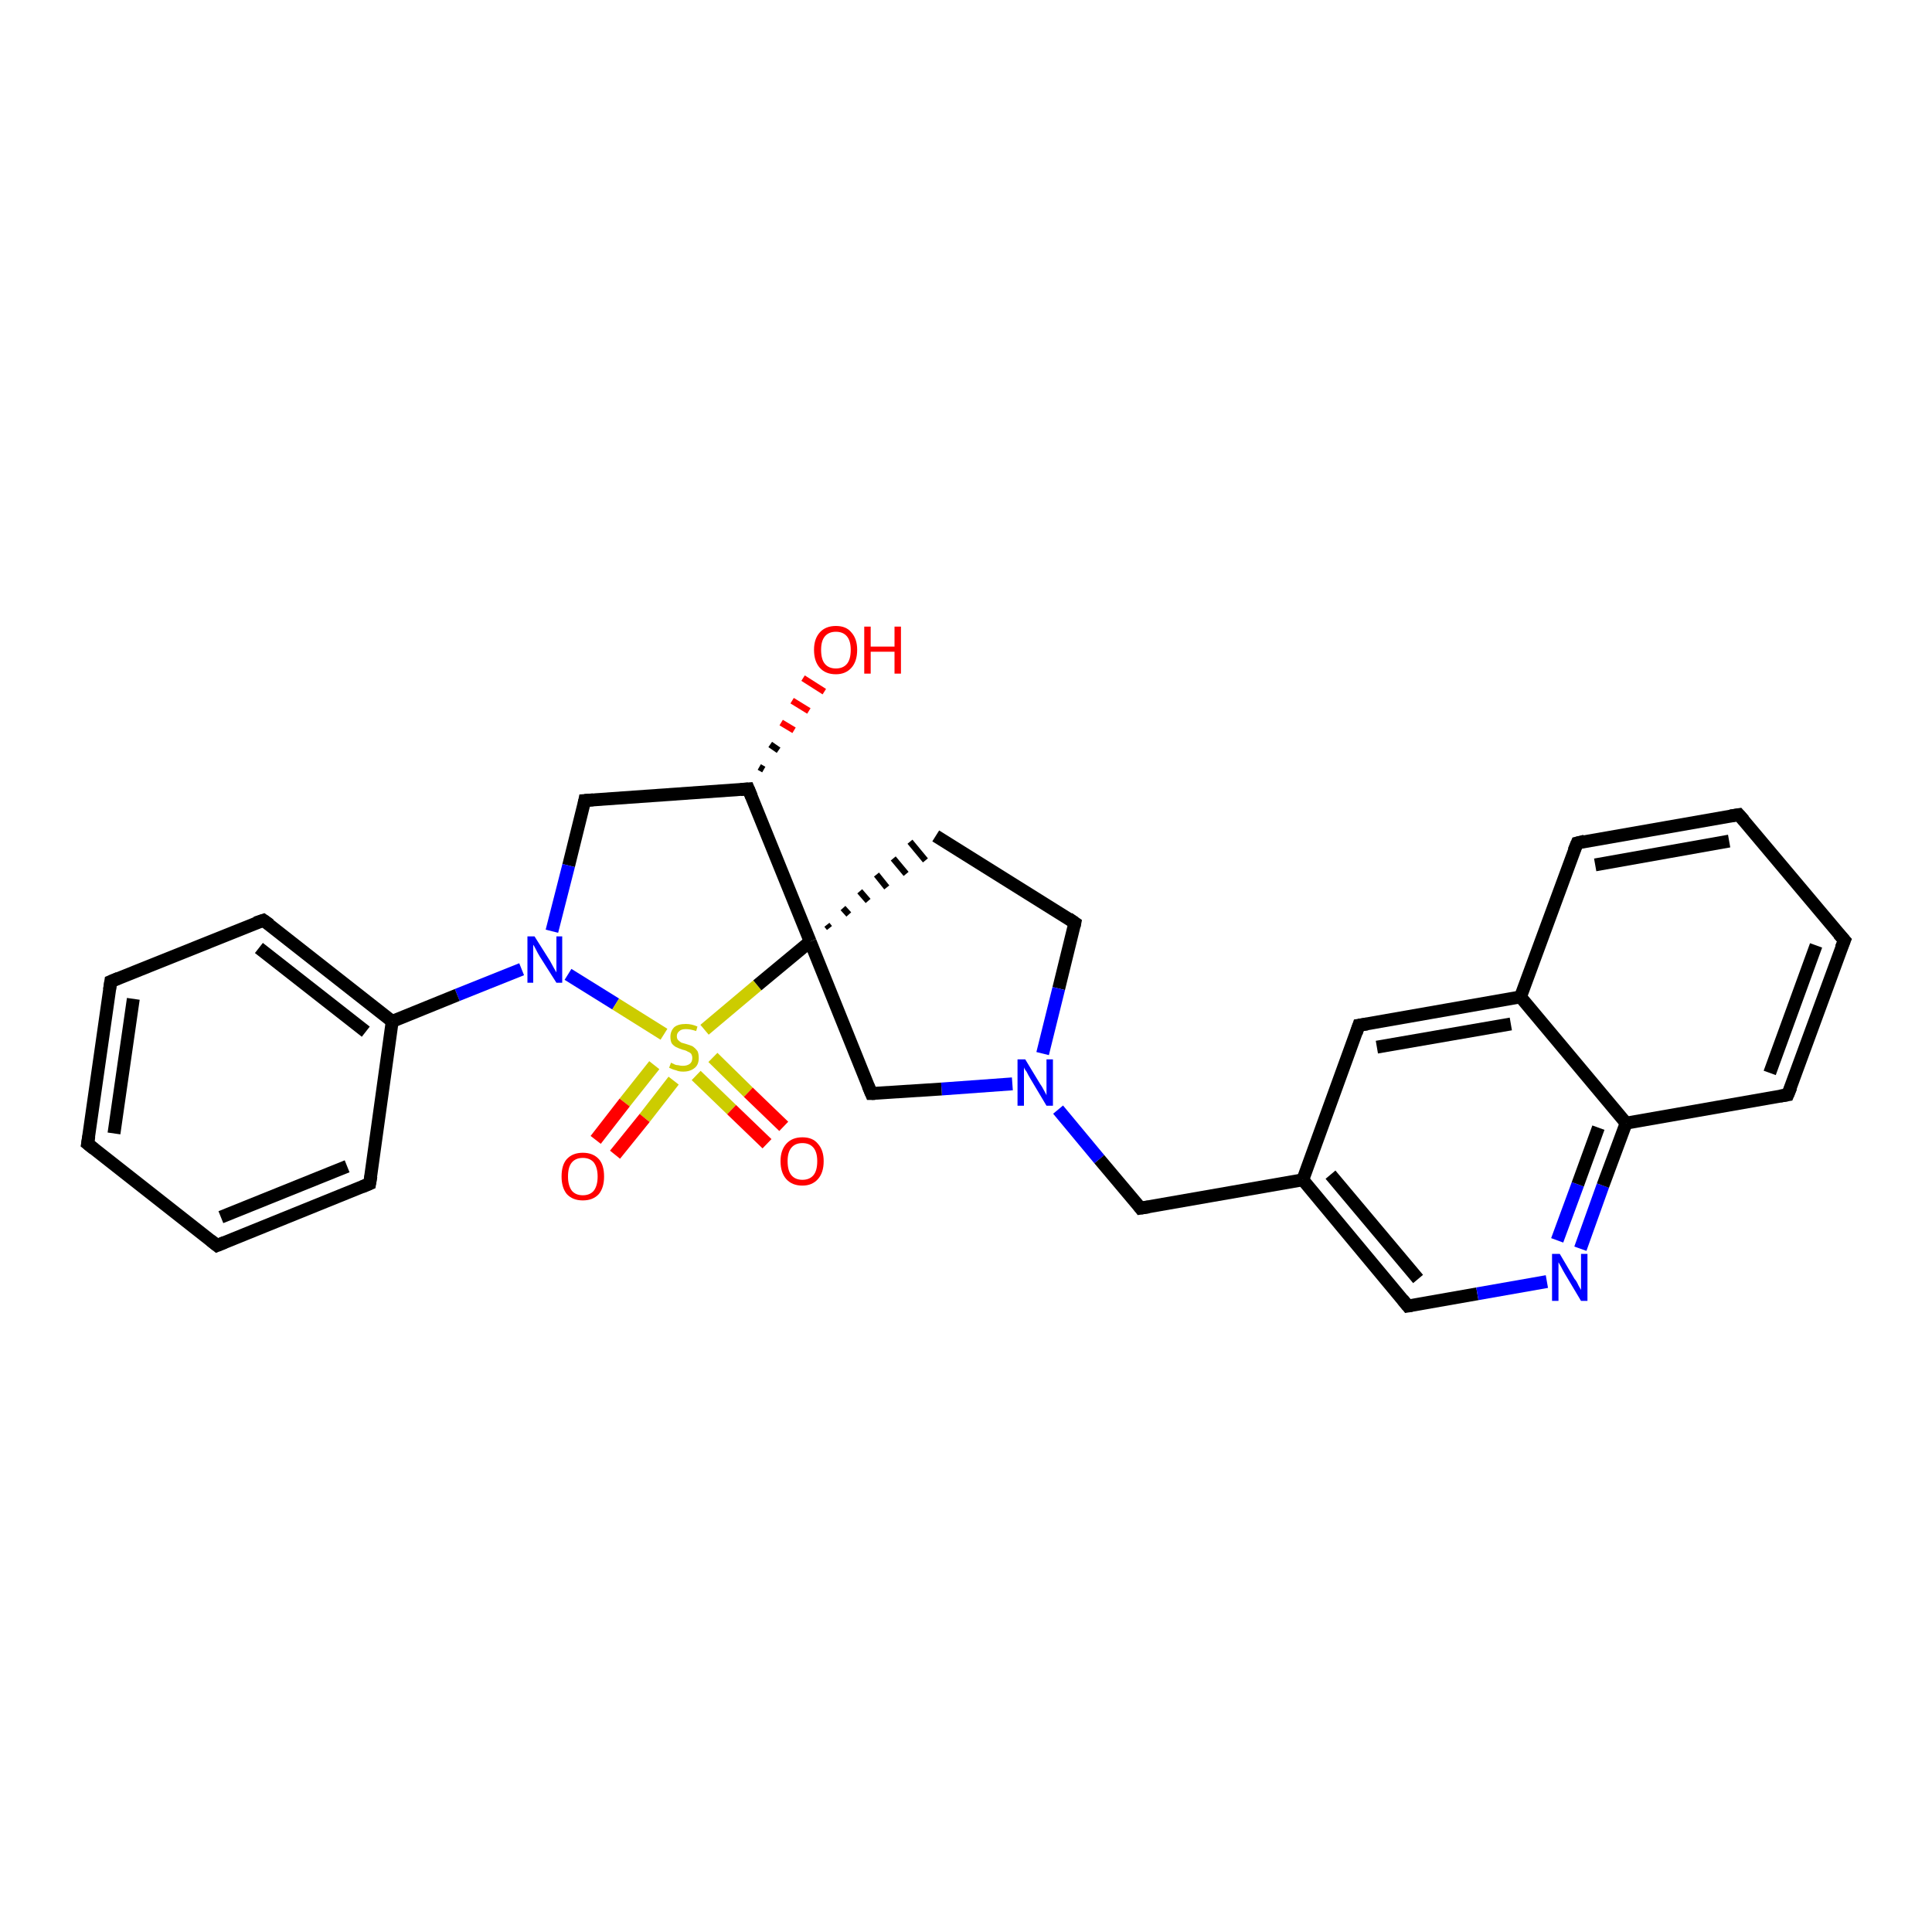 <?xml version='1.0' encoding='iso-8859-1'?>
<svg version='1.1' baseProfile='full'
              xmlns='http://www.w3.org/2000/svg'
                      xmlns:rdkit='http://www.rdkit.org/xml'
                      xmlns:xlink='http://www.w3.org/1999/xlink'
                  xml:space='preserve'
width='300px' height='300px' viewBox='0 0 300 300'>
<!-- END OF HEADER -->
<rect style='opacity:1.0;fill:#FFFFFF;stroke:none' width='300.0' height='300.0' x='0.0' y='0.0'> </rect>
<path class='bond-0 atom-1 atom-0' d='M 117.9,119.1 L 118.6,119.5' style='fill:none;fill-rule:evenodd;stroke:#000000;stroke-width:1.0px;stroke-linecap:butt;stroke-linejoin:miter;stroke-opacity:1' />
<path class='bond-0 atom-1 atom-0' d='M 119.6,115.6 L 120.9,116.5' style='fill:none;fill-rule:evenodd;stroke:#000000;stroke-width:1.0px;stroke-linecap:butt;stroke-linejoin:miter;stroke-opacity:1' />
<path class='bond-0 atom-1 atom-0' d='M 121.3,112.2 L 123.3,113.4' style='fill:none;fill-rule:evenodd;stroke:#FF0000;stroke-width:1.0px;stroke-linecap:butt;stroke-linejoin:miter;stroke-opacity:1' />
<path class='bond-0 atom-1 atom-0' d='M 123.0,108.8 L 125.6,110.4' style='fill:none;fill-rule:evenodd;stroke:#FF0000;stroke-width:1.0px;stroke-linecap:butt;stroke-linejoin:miter;stroke-opacity:1' />
<path class='bond-0 atom-1 atom-0' d='M 124.7,105.3 L 128.0,107.4' style='fill:none;fill-rule:evenodd;stroke:#FF0000;stroke-width:1.0px;stroke-linecap:butt;stroke-linejoin:miter;stroke-opacity:1' />
<path class='bond-1 atom-1 atom-2' d='M 116.2,122.5 L 90.8,124.3' style='fill:none;fill-rule:evenodd;stroke:#000000;stroke-width:2.0px;stroke-linecap:butt;stroke-linejoin:miter;stroke-opacity:1' />
<path class='bond-2 atom-2 atom-3' d='M 90.8,124.3 L 88.3,134.4' style='fill:none;fill-rule:evenodd;stroke:#000000;stroke-width:2.0px;stroke-linecap:butt;stroke-linejoin:miter;stroke-opacity:1' />
<path class='bond-2 atom-2 atom-3' d='M 88.3,134.4 L 85.7,144.6' style='fill:none;fill-rule:evenodd;stroke:#0000FF;stroke-width:2.0px;stroke-linecap:butt;stroke-linejoin:miter;stroke-opacity:1' />
<path class='bond-3 atom-3 atom-4' d='M 81.0,150.5 L 71.0,154.5' style='fill:none;fill-rule:evenodd;stroke:#0000FF;stroke-width:2.0px;stroke-linecap:butt;stroke-linejoin:miter;stroke-opacity:1' />
<path class='bond-3 atom-3 atom-4' d='M 71.0,154.5 L 60.9,158.6' style='fill:none;fill-rule:evenodd;stroke:#000000;stroke-width:2.0px;stroke-linecap:butt;stroke-linejoin:miter;stroke-opacity:1' />
<path class='bond-4 atom-4 atom-5' d='M 60.9,158.6 L 40.9,142.9' style='fill:none;fill-rule:evenodd;stroke:#000000;stroke-width:2.0px;stroke-linecap:butt;stroke-linejoin:miter;stroke-opacity:1' />
<path class='bond-4 atom-4 atom-5' d='M 56.8,160.2 L 40.2,147.2' style='fill:none;fill-rule:evenodd;stroke:#000000;stroke-width:2.0px;stroke-linecap:butt;stroke-linejoin:miter;stroke-opacity:1' />
<path class='bond-5 atom-5 atom-6' d='M 40.9,142.9 L 17.2,152.4' style='fill:none;fill-rule:evenodd;stroke:#000000;stroke-width:2.0px;stroke-linecap:butt;stroke-linejoin:miter;stroke-opacity:1' />
<path class='bond-6 atom-6 atom-7' d='M 17.2,152.4 L 13.6,177.6' style='fill:none;fill-rule:evenodd;stroke:#000000;stroke-width:2.0px;stroke-linecap:butt;stroke-linejoin:miter;stroke-opacity:1' />
<path class='bond-6 atom-6 atom-7' d='M 20.7,155.1 L 17.7,176.0' style='fill:none;fill-rule:evenodd;stroke:#000000;stroke-width:2.0px;stroke-linecap:butt;stroke-linejoin:miter;stroke-opacity:1' />
<path class='bond-7 atom-7 atom-8' d='M 13.6,177.6 L 33.7,193.4' style='fill:none;fill-rule:evenodd;stroke:#000000;stroke-width:2.0px;stroke-linecap:butt;stroke-linejoin:miter;stroke-opacity:1' />
<path class='bond-8 atom-8 atom-9' d='M 33.7,193.4 L 57.4,183.8' style='fill:none;fill-rule:evenodd;stroke:#000000;stroke-width:2.0px;stroke-linecap:butt;stroke-linejoin:miter;stroke-opacity:1' />
<path class='bond-8 atom-8 atom-9' d='M 34.3,189.0 L 53.9,181.1' style='fill:none;fill-rule:evenodd;stroke:#000000;stroke-width:2.0px;stroke-linecap:butt;stroke-linejoin:miter;stroke-opacity:1' />
<path class='bond-9 atom-3 atom-10' d='M 88.2,151.3 L 95.6,155.9' style='fill:none;fill-rule:evenodd;stroke:#0000FF;stroke-width:2.0px;stroke-linecap:butt;stroke-linejoin:miter;stroke-opacity:1' />
<path class='bond-9 atom-3 atom-10' d='M 95.6,155.9 L 103.1,160.6' style='fill:none;fill-rule:evenodd;stroke:#CCCC00;stroke-width:2.0px;stroke-linecap:butt;stroke-linejoin:miter;stroke-opacity:1' />
<path class='bond-10 atom-10 atom-11' d='M 108.1,167.0 L 113.6,172.3' style='fill:none;fill-rule:evenodd;stroke:#CCCC00;stroke-width:2.0px;stroke-linecap:butt;stroke-linejoin:miter;stroke-opacity:1' />
<path class='bond-10 atom-10 atom-11' d='M 113.6,172.3 L 119.1,177.6' style='fill:none;fill-rule:evenodd;stroke:#FF0000;stroke-width:2.0px;stroke-linecap:butt;stroke-linejoin:miter;stroke-opacity:1' />
<path class='bond-10 atom-10 atom-11' d='M 110.7,164.2 L 116.2,169.6' style='fill:none;fill-rule:evenodd;stroke:#CCCC00;stroke-width:2.0px;stroke-linecap:butt;stroke-linejoin:miter;stroke-opacity:1' />
<path class='bond-10 atom-10 atom-11' d='M 116.2,169.6 L 121.7,174.9' style='fill:none;fill-rule:evenodd;stroke:#FF0000;stroke-width:2.0px;stroke-linecap:butt;stroke-linejoin:miter;stroke-opacity:1' />
<path class='bond-11 atom-10 atom-12' d='M 101.6,165.4 L 97.0,171.2' style='fill:none;fill-rule:evenodd;stroke:#CCCC00;stroke-width:2.0px;stroke-linecap:butt;stroke-linejoin:miter;stroke-opacity:1' />
<path class='bond-11 atom-10 atom-12' d='M 97.0,171.2 L 92.5,177.0' style='fill:none;fill-rule:evenodd;stroke:#FF0000;stroke-width:2.0px;stroke-linecap:butt;stroke-linejoin:miter;stroke-opacity:1' />
<path class='bond-11 atom-10 atom-12' d='M 104.6,167.8 L 100.1,173.6' style='fill:none;fill-rule:evenodd;stroke:#CCCC00;stroke-width:2.0px;stroke-linecap:butt;stroke-linejoin:miter;stroke-opacity:1' />
<path class='bond-11 atom-10 atom-12' d='M 100.1,173.6 L 95.5,179.3' style='fill:none;fill-rule:evenodd;stroke:#FF0000;stroke-width:2.0px;stroke-linecap:butt;stroke-linejoin:miter;stroke-opacity:1' />
<path class='bond-12 atom-10 atom-13' d='M 109.4,159.9 L 117.6,153.0' style='fill:none;fill-rule:evenodd;stroke:#CCCC00;stroke-width:2.0px;stroke-linecap:butt;stroke-linejoin:miter;stroke-opacity:1' />
<path class='bond-12 atom-10 atom-13' d='M 117.6,153.0 L 125.8,146.2' style='fill:none;fill-rule:evenodd;stroke:#000000;stroke-width:2.0px;stroke-linecap:butt;stroke-linejoin:miter;stroke-opacity:1' />
<path class='bond-13 atom-13 atom-14' d='M 128.8,144.1 L 128.4,143.6' style='fill:none;fill-rule:evenodd;stroke:#000000;stroke-width:1.0px;stroke-linecap:butt;stroke-linejoin:miter;stroke-opacity:1' />
<path class='bond-13 atom-13 atom-14' d='M 131.8,142.0 L 130.9,141.0' style='fill:none;fill-rule:evenodd;stroke:#000000;stroke-width:1.0px;stroke-linecap:butt;stroke-linejoin:miter;stroke-opacity:1' />
<path class='bond-13 atom-13 atom-14' d='M 134.8,139.9 L 133.5,138.4' style='fill:none;fill-rule:evenodd;stroke:#000000;stroke-width:1.0px;stroke-linecap:butt;stroke-linejoin:miter;stroke-opacity:1' />
<path class='bond-13 atom-13 atom-14' d='M 137.7,137.8 L 136.1,135.8' style='fill:none;fill-rule:evenodd;stroke:#000000;stroke-width:1.0px;stroke-linecap:butt;stroke-linejoin:miter;stroke-opacity:1' />
<path class='bond-13 atom-13 atom-14' d='M 140.7,135.7 L 138.7,133.3' style='fill:none;fill-rule:evenodd;stroke:#000000;stroke-width:1.0px;stroke-linecap:butt;stroke-linejoin:miter;stroke-opacity:1' />
<path class='bond-13 atom-13 atom-14' d='M 143.7,133.6 L 141.3,130.7' style='fill:none;fill-rule:evenodd;stroke:#000000;stroke-width:1.0px;stroke-linecap:butt;stroke-linejoin:miter;stroke-opacity:1' />
<path class='bond-14 atom-14 atom-15' d='M 145.3,129.8 L 166.9,143.3' style='fill:none;fill-rule:evenodd;stroke:#000000;stroke-width:2.0px;stroke-linecap:butt;stroke-linejoin:miter;stroke-opacity:1' />
<path class='bond-15 atom-15 atom-16' d='M 166.9,143.3 L 164.4,153.5' style='fill:none;fill-rule:evenodd;stroke:#000000;stroke-width:2.0px;stroke-linecap:butt;stroke-linejoin:miter;stroke-opacity:1' />
<path class='bond-15 atom-15 atom-16' d='M 164.4,153.5 L 161.9,163.6' style='fill:none;fill-rule:evenodd;stroke:#0000FF;stroke-width:2.0px;stroke-linecap:butt;stroke-linejoin:miter;stroke-opacity:1' />
<path class='bond-16 atom-16 atom-17' d='M 164.3,172.3 L 170.7,180.0' style='fill:none;fill-rule:evenodd;stroke:#0000FF;stroke-width:2.0px;stroke-linecap:butt;stroke-linejoin:miter;stroke-opacity:1' />
<path class='bond-16 atom-16 atom-17' d='M 170.7,180.0 L 177.1,187.6' style='fill:none;fill-rule:evenodd;stroke:#000000;stroke-width:2.0px;stroke-linecap:butt;stroke-linejoin:miter;stroke-opacity:1' />
<path class='bond-17 atom-17 atom-18' d='M 177.1,187.6 L 202.3,183.2' style='fill:none;fill-rule:evenodd;stroke:#000000;stroke-width:2.0px;stroke-linecap:butt;stroke-linejoin:miter;stroke-opacity:1' />
<path class='bond-18 atom-18 atom-19' d='M 202.3,183.2 L 218.6,202.8' style='fill:none;fill-rule:evenodd;stroke:#000000;stroke-width:2.0px;stroke-linecap:butt;stroke-linejoin:miter;stroke-opacity:1' />
<path class='bond-18 atom-18 atom-19' d='M 206.6,182.4 L 220.2,198.6' style='fill:none;fill-rule:evenodd;stroke:#000000;stroke-width:2.0px;stroke-linecap:butt;stroke-linejoin:miter;stroke-opacity:1' />
<path class='bond-19 atom-19 atom-20' d='M 218.6,202.8 L 229.4,200.9' style='fill:none;fill-rule:evenodd;stroke:#000000;stroke-width:2.0px;stroke-linecap:butt;stroke-linejoin:miter;stroke-opacity:1' />
<path class='bond-19 atom-19 atom-20' d='M 229.4,200.9 L 240.2,199.0' style='fill:none;fill-rule:evenodd;stroke:#0000FF;stroke-width:2.0px;stroke-linecap:butt;stroke-linejoin:miter;stroke-opacity:1' />
<path class='bond-20 atom-20 atom-21' d='M 245.4,193.9 L 248.9,184.1' style='fill:none;fill-rule:evenodd;stroke:#0000FF;stroke-width:2.0px;stroke-linecap:butt;stroke-linejoin:miter;stroke-opacity:1' />
<path class='bond-20 atom-20 atom-21' d='M 248.9,184.1 L 252.5,174.4' style='fill:none;fill-rule:evenodd;stroke:#000000;stroke-width:2.0px;stroke-linecap:butt;stroke-linejoin:miter;stroke-opacity:1' />
<path class='bond-20 atom-20 atom-21' d='M 241.8,192.6 L 245.0,183.9' style='fill:none;fill-rule:evenodd;stroke:#0000FF;stroke-width:2.0px;stroke-linecap:butt;stroke-linejoin:miter;stroke-opacity:1' />
<path class='bond-20 atom-20 atom-21' d='M 245.0,183.9 L 248.2,175.1' style='fill:none;fill-rule:evenodd;stroke:#000000;stroke-width:2.0px;stroke-linecap:butt;stroke-linejoin:miter;stroke-opacity:1' />
<path class='bond-21 atom-21 atom-22' d='M 252.5,174.4 L 277.6,170.0' style='fill:none;fill-rule:evenodd;stroke:#000000;stroke-width:2.0px;stroke-linecap:butt;stroke-linejoin:miter;stroke-opacity:1' />
<path class='bond-22 atom-22 atom-23' d='M 277.6,170.0 L 286.4,146.0' style='fill:none;fill-rule:evenodd;stroke:#000000;stroke-width:2.0px;stroke-linecap:butt;stroke-linejoin:miter;stroke-opacity:1' />
<path class='bond-22 atom-22 atom-23' d='M 274.8,166.6 L 282.0,146.8' style='fill:none;fill-rule:evenodd;stroke:#000000;stroke-width:2.0px;stroke-linecap:butt;stroke-linejoin:miter;stroke-opacity:1' />
<path class='bond-23 atom-23 atom-24' d='M 286.4,146.0 L 270.0,126.5' style='fill:none;fill-rule:evenodd;stroke:#000000;stroke-width:2.0px;stroke-linecap:butt;stroke-linejoin:miter;stroke-opacity:1' />
<path class='bond-24 atom-24 atom-25' d='M 270.0,126.5 L 244.9,130.9' style='fill:none;fill-rule:evenodd;stroke:#000000;stroke-width:2.0px;stroke-linecap:butt;stroke-linejoin:miter;stroke-opacity:1' />
<path class='bond-24 atom-24 atom-25' d='M 268.5,130.6 L 247.7,134.3' style='fill:none;fill-rule:evenodd;stroke:#000000;stroke-width:2.0px;stroke-linecap:butt;stroke-linejoin:miter;stroke-opacity:1' />
<path class='bond-25 atom-25 atom-26' d='M 244.9,130.9 L 236.1,154.8' style='fill:none;fill-rule:evenodd;stroke:#000000;stroke-width:2.0px;stroke-linecap:butt;stroke-linejoin:miter;stroke-opacity:1' />
<path class='bond-26 atom-26 atom-27' d='M 236.1,154.8 L 211.0,159.2' style='fill:none;fill-rule:evenodd;stroke:#000000;stroke-width:2.0px;stroke-linecap:butt;stroke-linejoin:miter;stroke-opacity:1' />
<path class='bond-26 atom-26 atom-27' d='M 234.6,159.0 L 213.8,162.6' style='fill:none;fill-rule:evenodd;stroke:#000000;stroke-width:2.0px;stroke-linecap:butt;stroke-linejoin:miter;stroke-opacity:1' />
<path class='bond-27 atom-16 atom-28' d='M 157.2,168.3 L 146.2,169.1' style='fill:none;fill-rule:evenodd;stroke:#0000FF;stroke-width:2.0px;stroke-linecap:butt;stroke-linejoin:miter;stroke-opacity:1' />
<path class='bond-27 atom-16 atom-28' d='M 146.2,169.1 L 135.3,169.8' style='fill:none;fill-rule:evenodd;stroke:#000000;stroke-width:2.0px;stroke-linecap:butt;stroke-linejoin:miter;stroke-opacity:1' />
<path class='bond-28 atom-13 atom-1' d='M 125.8,146.2 L 116.2,122.5' style='fill:none;fill-rule:evenodd;stroke:#000000;stroke-width:2.0px;stroke-linecap:butt;stroke-linejoin:miter;stroke-opacity:1' />
<path class='bond-29 atom-28 atom-13' d='M 135.3,169.8 L 125.8,146.2' style='fill:none;fill-rule:evenodd;stroke:#000000;stroke-width:2.0px;stroke-linecap:butt;stroke-linejoin:miter;stroke-opacity:1' />
<path class='bond-30 atom-9 atom-4' d='M 57.4,183.8 L 60.9,158.6' style='fill:none;fill-rule:evenodd;stroke:#000000;stroke-width:2.0px;stroke-linecap:butt;stroke-linejoin:miter;stroke-opacity:1' />
<path class='bond-31 atom-27 atom-18' d='M 211.0,159.2 L 202.3,183.2' style='fill:none;fill-rule:evenodd;stroke:#000000;stroke-width:2.0px;stroke-linecap:butt;stroke-linejoin:miter;stroke-opacity:1' />
<path class='bond-32 atom-26 atom-21' d='M 236.1,154.8 L 252.5,174.4' style='fill:none;fill-rule:evenodd;stroke:#000000;stroke-width:2.0px;stroke-linecap:butt;stroke-linejoin:miter;stroke-opacity:1' />
<path d='M 115.0,122.6 L 116.2,122.5 L 116.7,123.7' style='fill:none;stroke:#000000;stroke-width:2.0px;stroke-linecap:butt;stroke-linejoin:miter;stroke-opacity:1;' />
<path d='M 92.1,124.2 L 90.8,124.3 L 90.7,124.8' style='fill:none;stroke:#000000;stroke-width:2.0px;stroke-linecap:butt;stroke-linejoin:miter;stroke-opacity:1;' />
<path d='M 41.9,143.6 L 40.9,142.9 L 39.7,143.3' style='fill:none;stroke:#000000;stroke-width:2.0px;stroke-linecap:butt;stroke-linejoin:miter;stroke-opacity:1;' />
<path d='M 18.4,151.9 L 17.2,152.4 L 17.0,153.7' style='fill:none;stroke:#000000;stroke-width:2.0px;stroke-linecap:butt;stroke-linejoin:miter;stroke-opacity:1;' />
<path d='M 13.8,176.4 L 13.6,177.6 L 14.6,178.4' style='fill:none;stroke:#000000;stroke-width:2.0px;stroke-linecap:butt;stroke-linejoin:miter;stroke-opacity:1;' />
<path d='M 32.7,192.6 L 33.7,193.4 L 34.9,192.9' style='fill:none;stroke:#000000;stroke-width:2.0px;stroke-linecap:butt;stroke-linejoin:miter;stroke-opacity:1;' />
<path d='M 56.2,184.3 L 57.4,183.8 L 57.6,182.6' style='fill:none;stroke:#000000;stroke-width:2.0px;stroke-linecap:butt;stroke-linejoin:miter;stroke-opacity:1;' />
<path d='M 165.9,142.6 L 166.9,143.3 L 166.8,143.8' style='fill:none;stroke:#000000;stroke-width:2.0px;stroke-linecap:butt;stroke-linejoin:miter;stroke-opacity:1;' />
<path d='M 176.8,187.2 L 177.1,187.6 L 178.4,187.4' style='fill:none;stroke:#000000;stroke-width:2.0px;stroke-linecap:butt;stroke-linejoin:miter;stroke-opacity:1;' />
<path d='M 217.8,201.8 L 218.6,202.8 L 219.2,202.7' style='fill:none;stroke:#000000;stroke-width:2.0px;stroke-linecap:butt;stroke-linejoin:miter;stroke-opacity:1;' />
<path d='M 276.4,170.2 L 277.6,170.0 L 278.1,168.8' style='fill:none;stroke:#000000;stroke-width:2.0px;stroke-linecap:butt;stroke-linejoin:miter;stroke-opacity:1;' />
<path d='M 285.9,147.2 L 286.4,146.0 L 285.5,145.0' style='fill:none;stroke:#000000;stroke-width:2.0px;stroke-linecap:butt;stroke-linejoin:miter;stroke-opacity:1;' />
<path d='M 270.8,127.4 L 270.0,126.5 L 268.7,126.7' style='fill:none;stroke:#000000;stroke-width:2.0px;stroke-linecap:butt;stroke-linejoin:miter;stroke-opacity:1;' />
<path d='M 246.1,130.6 L 244.9,130.9 L 244.4,132.1' style='fill:none;stroke:#000000;stroke-width:2.0px;stroke-linecap:butt;stroke-linejoin:miter;stroke-opacity:1;' />
<path d='M 212.3,159.0 L 211.0,159.2 L 210.6,160.4' style='fill:none;stroke:#000000;stroke-width:2.0px;stroke-linecap:butt;stroke-linejoin:miter;stroke-opacity:1;' />
<path d='M 135.9,169.8 L 135.3,169.8 L 134.8,168.6' style='fill:none;stroke:#000000;stroke-width:2.0px;stroke-linecap:butt;stroke-linejoin:miter;stroke-opacity:1;' />
<path class='atom-0' d='M 126.4 100.9
Q 126.4 99.2, 127.3 98.2
Q 128.2 97.2, 129.8 97.2
Q 131.4 97.2, 132.2 98.2
Q 133.1 99.2, 133.1 100.9
Q 133.1 102.7, 132.2 103.7
Q 131.3 104.7, 129.8 104.7
Q 128.2 104.7, 127.3 103.7
Q 126.4 102.7, 126.4 100.9
M 129.8 103.8
Q 130.9 103.8, 131.5 103.1
Q 132.1 102.4, 132.1 100.9
Q 132.1 99.5, 131.5 98.8
Q 130.9 98.1, 129.8 98.1
Q 128.7 98.1, 128.1 98.8
Q 127.5 99.5, 127.5 100.9
Q 127.5 102.4, 128.1 103.1
Q 128.7 103.8, 129.8 103.8
' fill='#FF0000'/>
<path class='atom-0' d='M 134.2 97.3
L 135.2 97.3
L 135.2 100.4
L 138.9 100.4
L 138.9 97.3
L 139.9 97.3
L 139.9 104.6
L 138.9 104.6
L 138.9 101.2
L 135.2 101.2
L 135.2 104.6
L 134.2 104.6
L 134.2 97.3
' fill='#FF0000'/>
<path class='atom-3' d='M 83.0 145.4
L 85.4 149.2
Q 85.6 149.6, 86.0 150.3
Q 86.4 151.0, 86.4 151.0
L 86.4 145.4
L 87.3 145.4
L 87.3 152.6
L 86.4 152.6
L 83.8 148.5
Q 83.5 148.0, 83.2 147.4
Q 82.9 146.8, 82.8 146.7
L 82.8 152.6
L 81.9 152.6
L 81.9 145.4
L 83.0 145.4
' fill='#0000FF'/>
<path class='atom-10' d='M 104.2 165.0
Q 104.3 165.1, 104.6 165.2
Q 104.9 165.4, 105.3 165.4
Q 105.7 165.5, 106.0 165.5
Q 106.7 165.5, 107.1 165.2
Q 107.5 164.9, 107.5 164.3
Q 107.5 163.9, 107.3 163.6
Q 107.1 163.4, 106.8 163.3
Q 106.5 163.1, 106.0 163.0
Q 105.4 162.8, 105.0 162.6
Q 104.6 162.4, 104.3 162.0
Q 104.1 161.6, 104.1 161.0
Q 104.1 160.1, 104.7 159.5
Q 105.3 159.0, 106.5 159.0
Q 107.4 159.0, 108.3 159.4
L 108.1 160.1
Q 107.2 159.8, 106.5 159.8
Q 105.8 159.8, 105.5 160.1
Q 105.1 160.4, 105.1 160.9
Q 105.1 161.3, 105.3 161.5
Q 105.5 161.7, 105.8 161.9
Q 106.1 162.0, 106.5 162.1
Q 107.2 162.3, 107.6 162.5
Q 108.0 162.8, 108.3 163.2
Q 108.5 163.6, 108.5 164.3
Q 108.5 165.3, 107.9 165.8
Q 107.2 166.4, 106.1 166.4
Q 105.4 166.4, 105.0 166.2
Q 104.5 166.1, 103.9 165.8
L 104.2 165.0
' fill='#CCCC00'/>
<path class='atom-11' d='M 121.2 180.3
Q 121.2 178.6, 122.1 177.6
Q 123.0 176.6, 124.6 176.6
Q 126.2 176.6, 127.0 177.6
Q 127.9 178.6, 127.9 180.3
Q 127.9 182.1, 127.0 183.1
Q 126.1 184.1, 124.6 184.1
Q 123.0 184.1, 122.1 183.1
Q 121.2 182.1, 121.2 180.3
M 124.6 183.2
Q 125.7 183.2, 126.3 182.5
Q 126.9 181.8, 126.9 180.3
Q 126.9 178.9, 126.3 178.2
Q 125.7 177.5, 124.6 177.5
Q 123.5 177.5, 122.9 178.2
Q 122.3 178.9, 122.3 180.3
Q 122.3 181.8, 122.9 182.5
Q 123.5 183.2, 124.6 183.2
' fill='#FF0000'/>
<path class='atom-12' d='M 87.2 182.7
Q 87.2 180.9, 88.0 180.0
Q 88.9 179.0, 90.5 179.0
Q 92.1 179.0, 93.0 180.0
Q 93.8 180.9, 93.8 182.7
Q 93.8 184.4, 93.0 185.4
Q 92.1 186.4, 90.5 186.4
Q 88.9 186.4, 88.0 185.4
Q 87.2 184.4, 87.2 182.7
M 90.5 185.6
Q 91.6 185.6, 92.2 184.9
Q 92.8 184.1, 92.8 182.7
Q 92.8 181.3, 92.2 180.5
Q 91.6 179.8, 90.5 179.8
Q 89.4 179.8, 88.8 180.5
Q 88.2 181.2, 88.2 182.7
Q 88.2 184.1, 88.8 184.9
Q 89.4 185.6, 90.5 185.6
' fill='#FF0000'/>
<path class='atom-16' d='M 159.2 164.5
L 161.5 168.3
Q 161.8 168.7, 162.1 169.3
Q 162.5 170.0, 162.5 170.1
L 162.5 164.5
L 163.5 164.5
L 163.5 171.7
L 162.5 171.7
L 160.0 167.5
Q 159.7 167.0, 159.4 166.4
Q 159.0 165.9, 159.0 165.7
L 159.0 171.7
L 158.0 171.7
L 158.0 164.5
L 159.2 164.5
' fill='#0000FF'/>
<path class='atom-20' d='M 242.2 194.7
L 244.5 198.6
Q 244.8 198.9, 245.1 199.6
Q 245.5 200.3, 245.5 200.3
L 245.5 194.7
L 246.5 194.7
L 246.5 202.0
L 245.5 202.0
L 243.0 197.8
Q 242.7 197.3, 242.4 196.7
Q 242.1 196.2, 242.0 196.0
L 242.0 202.0
L 241.0 202.0
L 241.0 194.7
L 242.2 194.7
' fill='#0000FF'/>
</svg>
